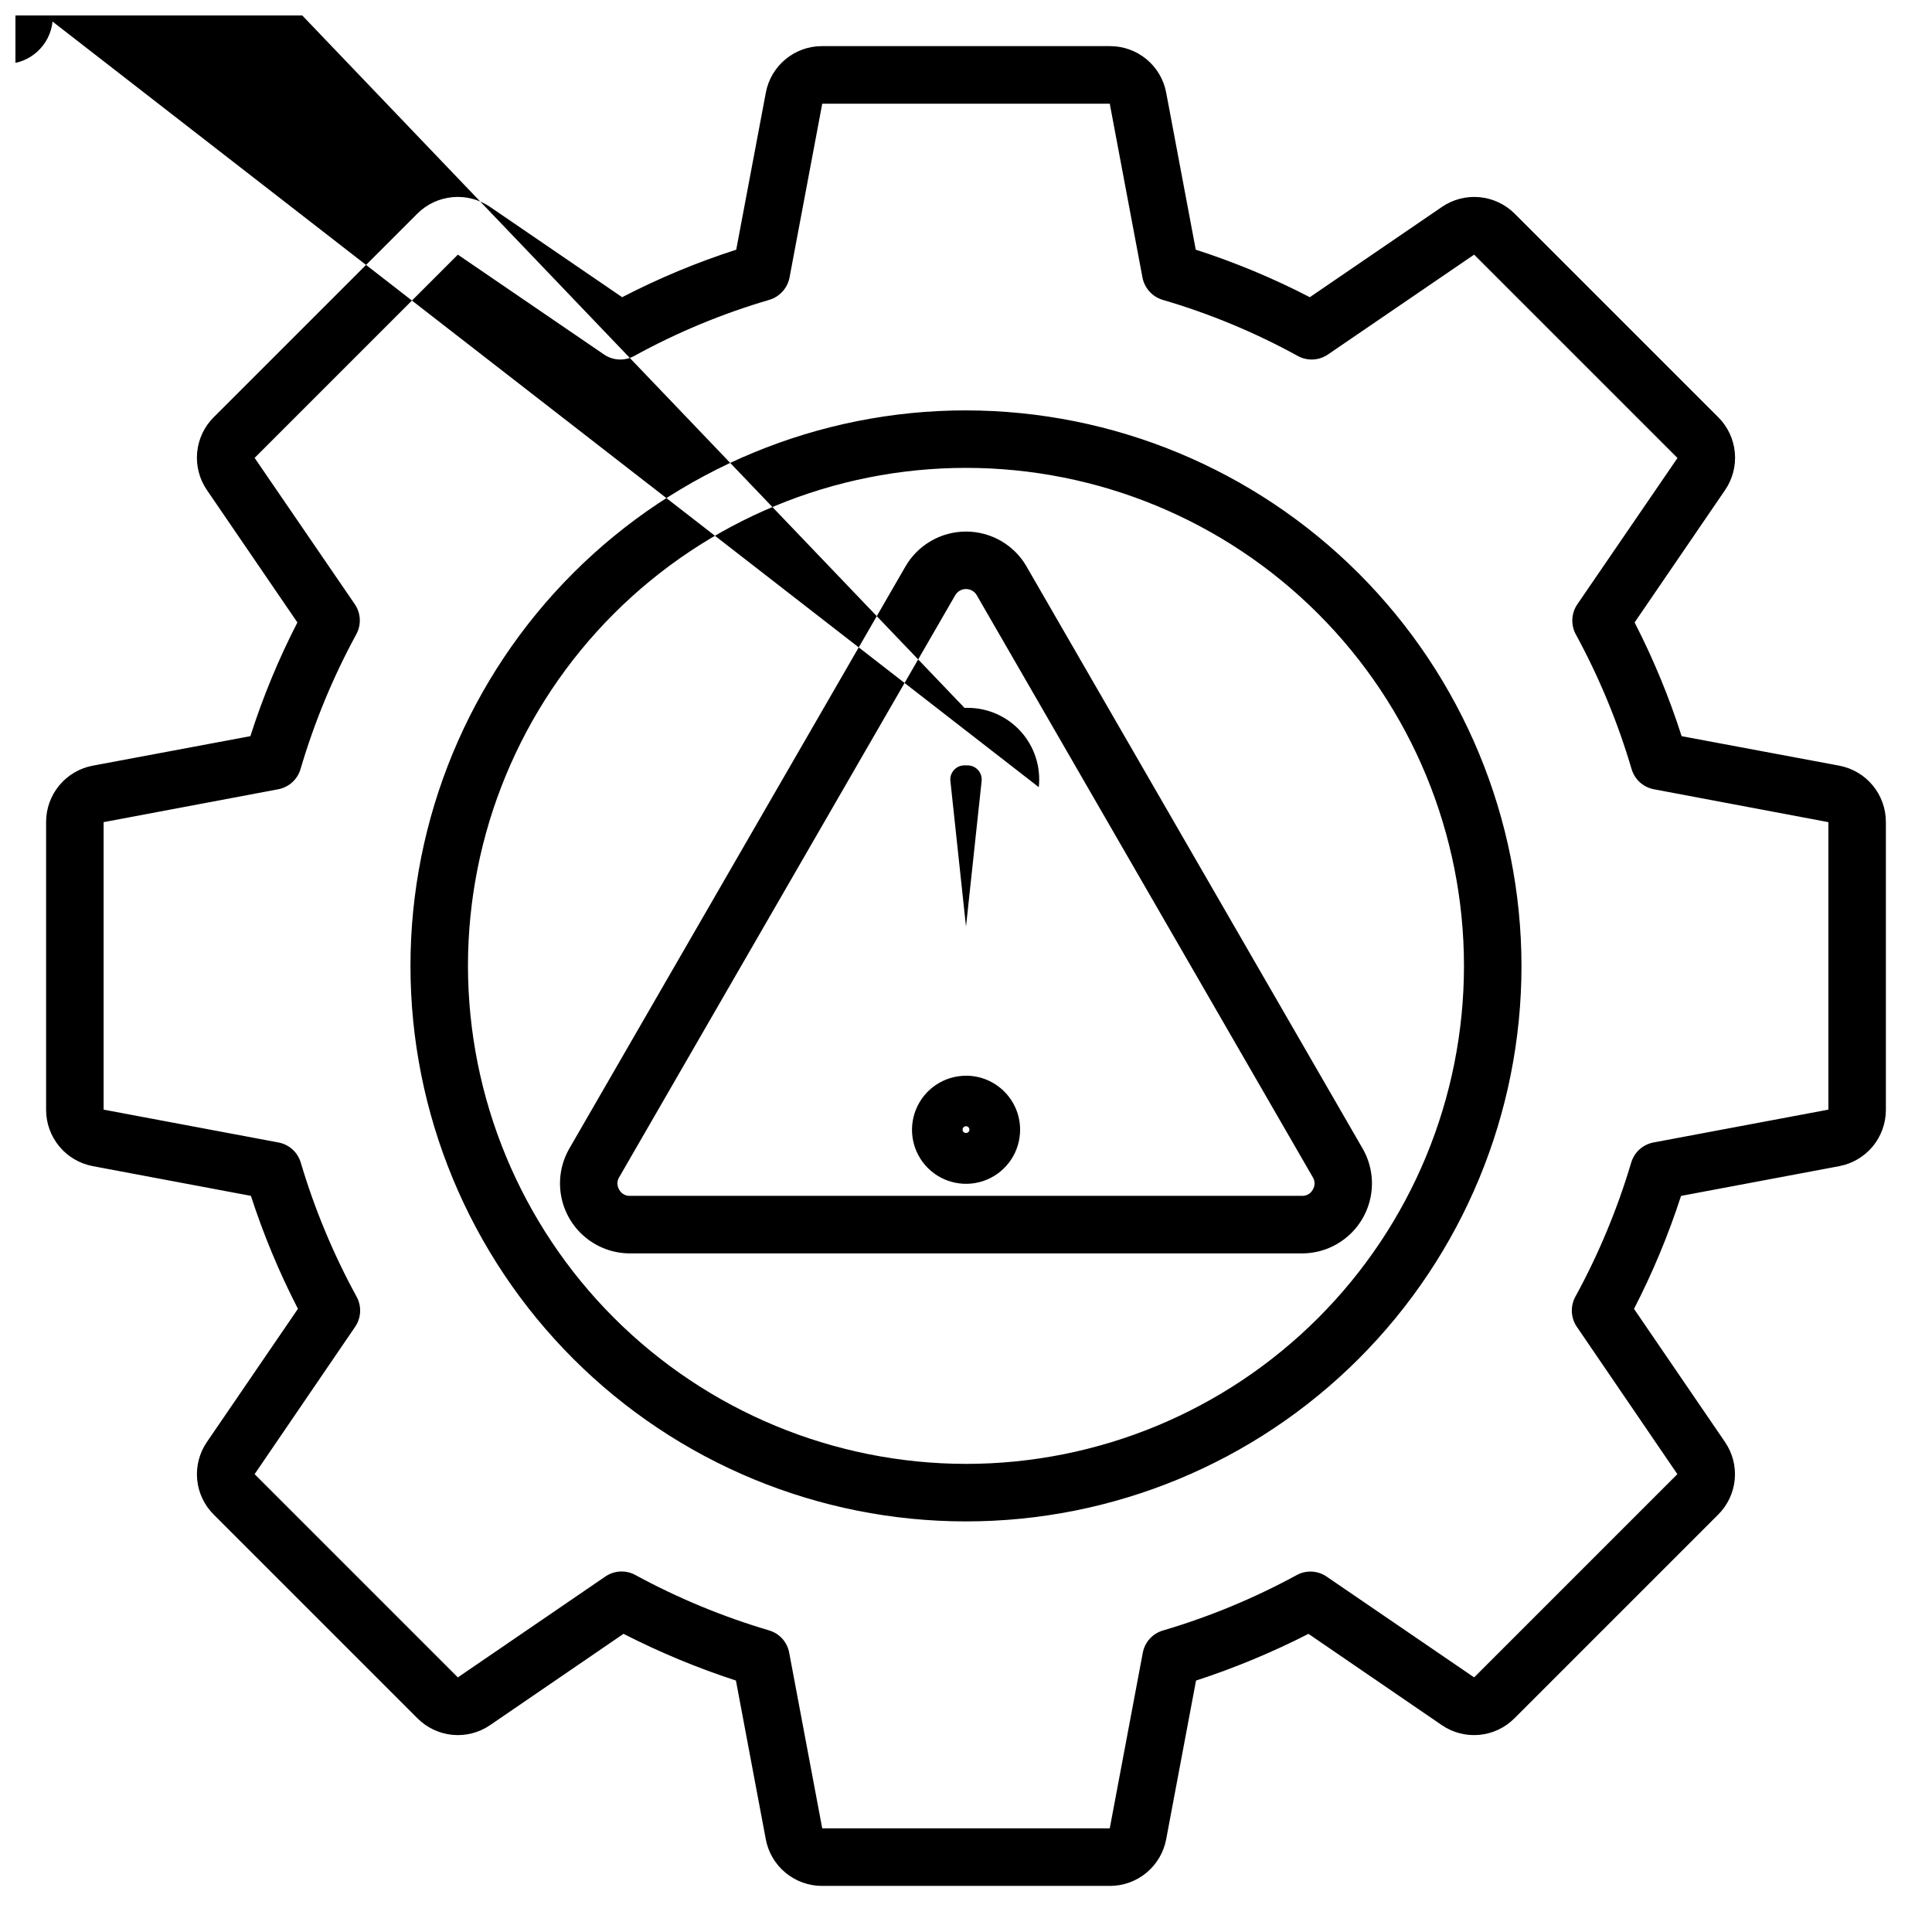 <?xml version="1.0" encoding="UTF-8"?>
<!-- Uploaded to: ICON Repo, www.svgrepo.com, Generator: ICON Repo Mixer Tools -->
<svg width="800px" height="800px" version="1.1" viewBox="144 144 512 512" xmlns="http://www.w3.org/2000/svg">
 <defs>
  <clipPath id="a">
   <path d="m148.09 148.09h495.91v495.91h-495.91z"/>
  </clipPath>
 </defs>
 <g clip-path="url(#a)">
  <path d="m400 444.25c-0.242 0.012-0.477-0.078-0.648-0.246-0.168-0.172-0.262-0.402-0.254-0.645 0-0.496 0.402-0.898 0.902-0.898 0.496 0 0.898 0.402 0.898 0.898 0.008 0.242-0.082 0.473-0.254 0.645-0.172 0.168-0.406 0.258-0.645 0.246zm0-15.168c-5.797 0.004-11.016 3.504-13.227 8.859-2.211 5.359-0.973 11.52 3.133 15.609 4.106 4.09 10.27 5.305 15.621 3.074 5.348-2.231 8.824-7.465 8.812-13.258-0.016-7.906-6.438-14.305-14.34-14.293zm4.141-78.09-4.141 38.57-4.133-38.57-0.004-0.004c-0.121-1.062 0.219-2.125 0.934-2.918 0.715-0.797 1.738-1.246 2.805-1.234h0.793c1.07-0.008 2.09 0.441 2.805 1.234 0.715 0.793 1.059 1.855 0.938 2.918zm-1.488 63.254m-3.051-82.652-254.56-266.16c-5.394-0.012-10.539 2.273-14.145 6.289-3.606 4.012-5.332 9.367-4.746 14.73l6.793 63.262c0.68 6.391 6.07 11.234 12.492 11.234 6.426 0 11.816-4.844 12.492-11.234l261.36 202.89c0.586-5.359-1.141-10.719-4.746-14.73-3.606-4.012-8.75-6.301-14.145-6.289zm92.289 124.36-89.043-154.22c-0.59-1.016-1.676-1.637-2.848-1.637-1.176 0-2.258 0.621-2.852 1.637l-89.043 154.22c-0.641 1.02-0.641 2.312 0 3.332 0.559 1.043 1.664 1.676 2.848 1.625h178.09c1.184 0.051 2.289-0.582 2.848-1.625 0.641-1.02 0.641-2.312 0-3.332zm-75.844-161.84 0.004 0.004c-3.316-5.727-9.43-9.25-16.047-9.25-6.617 0-12.73 3.523-16.047 9.25l-89.055 154.22c-2.184 3.773-2.969 8.195-2.215 12.492 0.758 4.293 3 8.188 6.34 10.988 3.34 2.805 7.562 4.344 11.922 4.344h178.09c4.359 0 8.582-1.535 11.922-4.34 3.344-2.805 5.586-6.695 6.344-10.992 0.754-4.293-0.031-8.719-2.215-12.492l-89.051-154.22zm-16.047 237.83c35 0 68.57-13.906 93.316-38.66 24.75-24.75 38.656-58.32 38.652-93.32 0-35.004-13.906-68.574-38.656-93.32-24.754-24.75-58.324-38.652-93.324-38.652-35.004 0-68.57 13.906-93.32 38.66-24.75 24.75-38.652 58.32-38.652 93.32 0.039 34.992 13.957 68.539 38.699 93.281 24.746 24.738 58.293 38.656 93.285 38.691zm0-279.19c-39.047 0-76.488 15.512-104.1 43.117-27.609 27.609-43.121 65.055-43.121 104.1 0 39.047 15.512 76.488 43.121 104.1s65.051 43.117 104.1 43.117c39.043 0 76.488-15.508 104.09-43.117 27.609-27.609 43.121-65.051 43.121-104.1-0.047-39.027-15.574-76.445-43.172-104.04-27.598-27.598-65.016-43.125-104.04-43.172zm228.54 185.31v-76.188l-46.238-8.711c-2.801-0.527-5.074-2.574-5.898-5.305-3.656-12.406-8.617-24.391-14.801-35.754-1.363-2.519-1.207-5.594 0.406-7.961l26.543-38.773-53.891-53.891-38.75 26.465c-2.359 1.617-5.43 1.773-7.945 0.406-11.379-6.258-23.406-11.25-35.867-14.898-2.738-0.828-4.793-3.106-5.332-5.918l-8.668-46.047h-76.195l-8.668 46.047c-0.539 2.812-2.594 5.09-5.336 5.918-12.461 3.644-24.488 8.641-35.867 14.898-2.516 1.367-5.586 1.211-7.953-0.406l-38.742-26.465-53.859 53.863 26.543 38.773c1.617 2.367 1.773 5.441 0.406 7.961-6.188 11.371-11.148 23.363-14.797 35.781-0.824 2.731-3.098 4.777-5.902 5.305l-46.27 8.711v76.188l46.359 8.707h0.004c2.82 0.539 5.098 2.617 5.898 5.375 3.668 12.328 8.625 24.23 14.797 35.516 1.367 2.516 1.215 5.59-0.402 7.957l-26.637 39.047 53.859 53.859 39.098-26.734c2.356-1.617 5.422-1.773 7.93-0.406 11.27 6.129 23.156 11.055 35.461 14.691 2.754 0.809 4.812 3.102 5.324 5.922l8.75 46.527 76.199 0.004 8.75-46.504c0.512-2.824 2.578-5.113 5.332-5.922 12.305-3.629 24.191-8.555 35.461-14.691 2.508-1.371 5.578-1.215 7.934 0.406l39.086 26.707 53.859-53.859-26.641-39.047c-1.617-2.367-1.77-5.438-0.402-7.957 6.168-11.285 11.129-23.191 14.797-35.516 0.797-2.758 3.074-4.832 5.894-5.375zm2.918-91.148-41.812-7.824h0.004c-3.32-10.371-7.488-20.449-12.461-30.137l23.988-35.105c1.988-2.914 2.898-6.434 2.57-9.945-0.324-3.516-1.867-6.805-4.359-9.305l-54.02-54.012c-2.5-2.481-5.785-4.012-9.289-4.336-3.508-0.324-7.016 0.582-9.926 2.566l-35.035 23.941c-9.707-5.027-19.82-9.238-30.227-12.59l-7.84-41.629c-0.652-3.465-2.496-6.59-5.207-8.836-2.711-2.25-6.125-3.481-9.648-3.481h-76.383c-3.523 0-6.938 1.23-9.648 3.481-2.711 2.246-4.555 5.371-5.207 8.836l-7.848 41.629c-10.41 3.348-20.523 7.562-30.23 12.59l-35.035-23.949c-2.91-1.98-6.418-2.887-9.922-2.562-3.508 0.324-6.793 1.855-9.293 4.336l-54.02 54.012v-0.004c-2.492 2.5-4.035 5.793-4.359 9.305-0.328 3.516 0.582 7.035 2.57 9.949l23.992 35.105h0.004c-4.981 9.684-9.148 19.762-12.461 30.137l-41.812 7.828c-3.465 0.66-6.59 2.508-8.84 5.227s-3.481 6.137-3.484 9.664v76.383c0.016 3.519 1.254 6.922 3.504 9.629 2.246 2.707 5.367 4.547 8.82 5.207l41.953 7.887c3.34 10.297 7.508 20.309 12.461 29.934l-24.137 35.316c-1.984 2.906-2.894 6.41-2.566 9.914 0.324 3.504 1.867 6.781 4.356 9.27l54.02 54.016c2.488 2.5 5.769 4.051 9.277 4.387 3.508 0.336 7.023-0.566 9.938-2.551l35.391-24.215h0.004c9.59 4.898 19.555 9.039 29.793 12.379l7.922 42.109c0.66 3.457 2.504 6.574 5.215 8.82 2.707 2.246 6.113 3.481 9.633 3.492h76.383c3.523-0.012 6.93-1.242 9.641-3.492 2.707-2.246 4.551-5.363 5.215-8.82l7.922-42.109c10.242-3.336 20.203-7.477 29.793-12.379l35.375 24.215c2.914 1.984 6.43 2.887 9.941 2.551 3.508-0.336 6.789-1.887 9.273-4.387l54.02-54.016h0.004c2.488-2.488 4.027-5.766 4.356-9.27 0.324-3.504-0.582-7.008-2.57-9.914l-24.125-35.305h0.004c4.957-9.625 9.125-19.637 12.461-29.934l41.961-7.887v-0.004c3.457-0.66 6.574-2.5 8.824-5.203 2.246-2.707 3.484-6.109 3.5-9.629v-76.383c0-3.531-1.23-6.949-3.477-9.668-2.25-2.723-5.375-4.574-8.844-5.234z" fill-rule="evenodd"/>
 </g>
</svg>